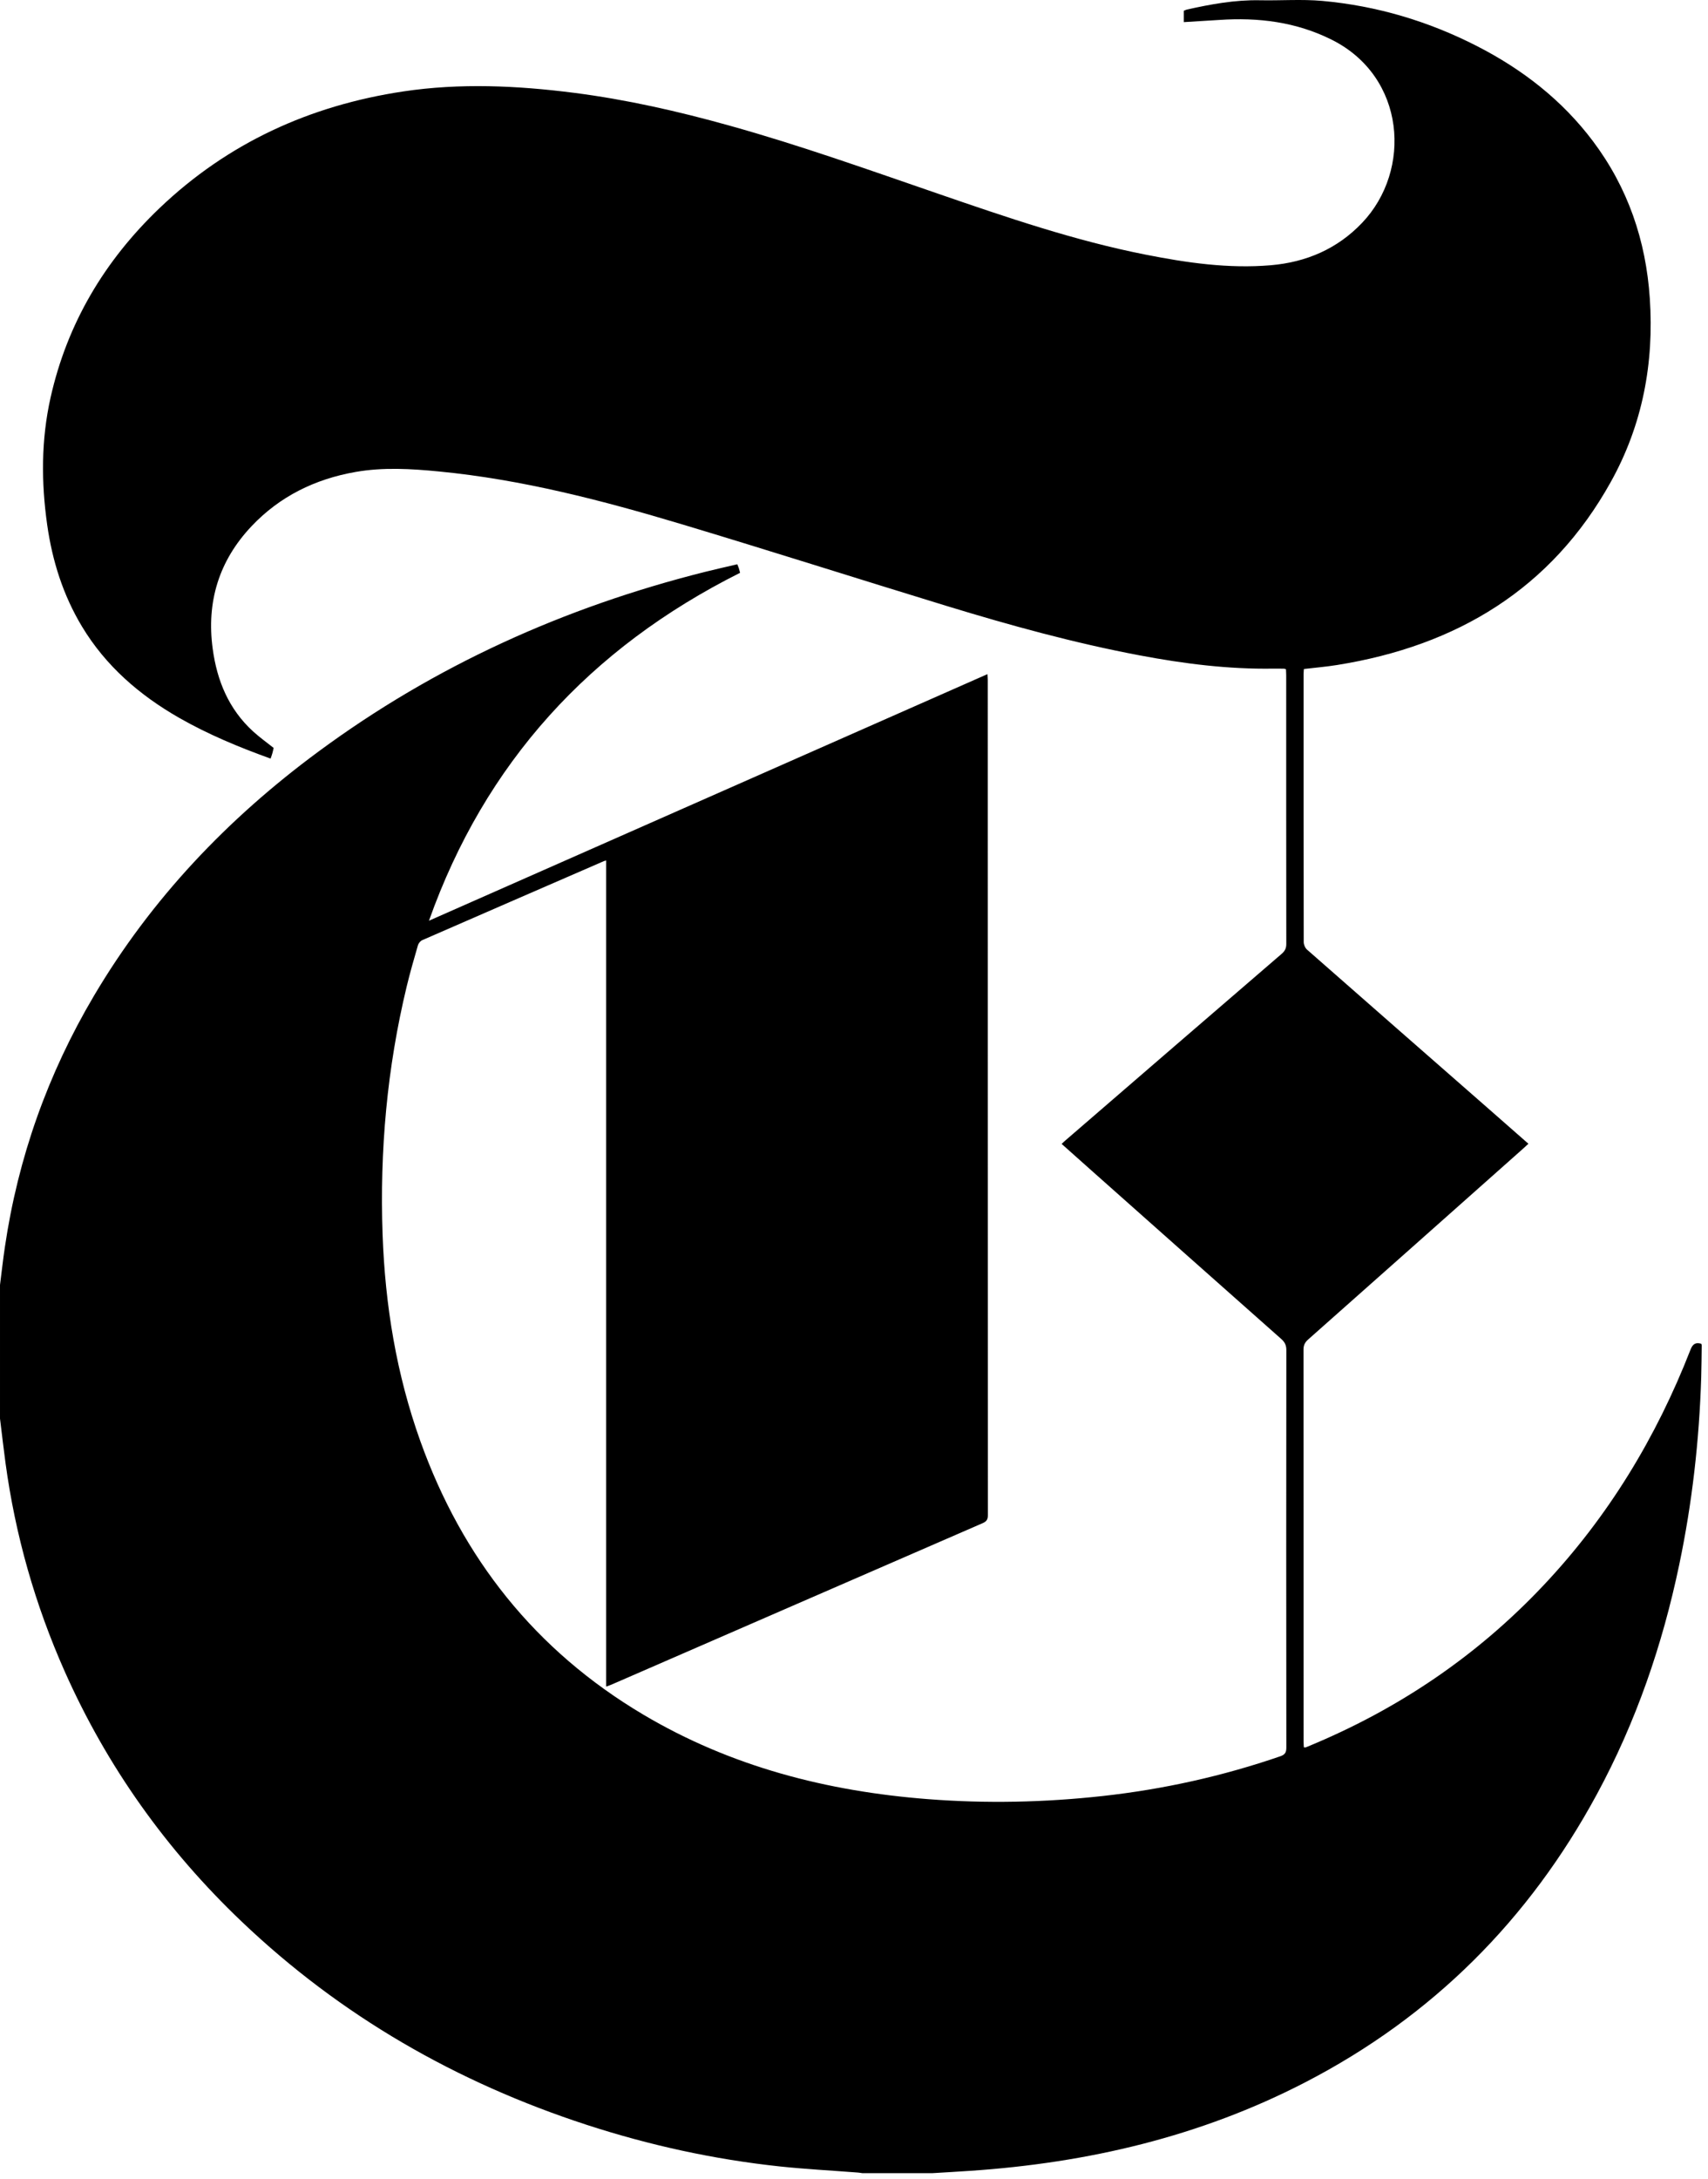 <svg xmlns="http://www.w3.org/2000/svg" viewBox="0 0 40 51">
  <path d="M21.843,50.871 L20.193,50.871 C20.159,50.866 20.124,50.86 20.089,50.857 C19.48,50.81 18.869,50.778 18.262,50.714 C16.721,50.549 15.215,50.22 13.742,49.741 C10.693,48.748 7.981,47.192 5.664,44.986 C3.896,43.303 2.506,41.354 1.517,39.13 C0.822,37.567 0.359,35.939 0.129,34.247 C0.082,33.901 0.043,33.553 3.95457811e-05,33.207 L3.95457811e-05,30.079 C0.038,29.784 0.07,29.488 0.114,29.194 C0.422,27.1 1.119,25.139 2.199,23.313 C3.543,21.041 5.33,19.163 7.456,17.595 C10.181,15.583 13.216,14.215 16.507,13.388 C16.758,13.325 17.012,13.269 17.267,13.209 C17.284,13.254 17.297,13.282 17.306,13.311 C17.316,13.343 17.323,13.376 17.332,13.409 C13.809,15.173 11.357,17.863 10.046,21.553 C14.401,19.631 18.756,17.709 23.125,15.781 C23.128,15.841 23.132,15.88 23.132,15.918 C23.133,22.437 23.132,28.956 23.135,35.474 C23.135,35.574 23.099,35.618 23.01,35.657 C20.117,36.913 17.225,38.172 14.332,39.43 C14.295,39.447 14.256,39.459 14.196,39.481 L14.196,20.143 C14.168,20.151 14.155,20.153 14.143,20.158 C12.725,20.774 11.306,21.389 9.889,22.008 C9.845,22.027 9.801,22.081 9.788,22.127 C9.695,22.447 9.603,22.767 9.525,23.09 C9.064,25.001 8.891,26.939 8.96,28.901 C9.019,30.556 9.284,32.174 9.845,33.738 C10.826,36.474 12.535,38.636 15.065,40.137 C17.116,41.354 19.366,41.933 21.733,42.116 C23.098,42.222 24.46,42.193 25.821,42.043 C27.244,41.886 28.631,41.578 29.983,41.113 C30.095,41.074 30.125,41.022 30.125,40.908 C30.121,37.806 30.122,34.705 30.125,31.603 C30.125,31.491 30.09,31.419 30.007,31.345 C28.535,30.042 27.066,28.736 25.596,27.431 C25.353,27.215 25.111,26.999 24.863,26.778 C24.898,26.745 24.922,26.72 24.949,26.698 C26.637,25.24 28.326,23.782 30.017,22.327 C30.094,22.26 30.125,22.194 30.124,22.093 C30.121,19.999 30.122,17.905 30.122,15.811 C30.122,15.76 30.118,15.71 30.116,15.665 C30.091,15.658 30.083,15.654 30.074,15.654 C29.99,15.653 29.906,15.65 29.822,15.652 C28.767,15.669 27.727,15.537 26.693,15.342 C25.16,15.053 23.659,14.64 22.17,14.185 C20.103,13.553 18.044,12.896 15.973,12.274 C14.108,11.715 12.224,11.224 10.275,11.036 C9.626,10.973 8.975,10.934 8.327,11.048 C7.378,11.214 6.552,11.619 5.891,12.318 C5.126,13.127 4.833,14.09 4.981,15.185 C5.081,15.931 5.355,16.597 5.924,17.119 C6.076,17.258 6.245,17.378 6.408,17.508 C6.399,17.548 6.391,17.591 6.379,17.632 C6.368,17.672 6.353,17.711 6.337,17.758 C5.592,17.49 4.876,17.192 4.199,16.806 C3.267,16.273 2.478,15.591 1.921,14.668 C1.477,13.931 1.225,13.13 1.105,12.285 C0.964,11.289 0.963,10.295 1.184,9.308 C1.573,7.573 2.446,6.106 3.732,4.876 C5.332,3.347 7.257,2.468 9.447,2.14 C10.777,1.941 12.108,2.003 13.435,2.172 C14.671,2.33 15.883,2.605 17.082,2.94 C18.74,3.402 20.359,3.981 21.985,4.54 C23.577,5.088 25.171,5.634 26.83,5.961 C27.797,6.152 28.771,6.293 29.76,6.209 C30.591,6.138 31.319,5.826 31.899,5.217 C33.073,3.986 32.924,1.796 31.186,0.929 C30.354,0.513 29.468,0.404 28.551,0.467 C28.279,0.485 28.006,0.5 27.723,0.518 L27.723,0.378 L27.723,0.252 C27.754,0.24 27.774,0.229 27.795,0.224 C28.358,0.098 28.923,-0.005 29.504,0.006 C29.991,0.016 30.482,-0.022 30.966,0.021 C32.241,0.136 33.448,0.495 34.586,1.077 C35.656,1.624 36.583,2.344 37.305,3.304 C38.126,4.396 38.546,5.631 38.637,6.983 C38.739,8.5 38.467,9.945 37.725,11.279 C36.333,13.784 34.122,15.118 31.314,15.567 C31.058,15.608 30.798,15.63 30.536,15.661 C30.533,15.706 30.529,15.745 30.529,15.784 C30.529,17.873 30.528,19.963 30.532,22.053 C30.532,22.113 30.565,22.191 30.61,22.23 C32.017,23.467 33.428,24.7 34.837,25.934 C35.155,26.212 35.472,26.491 35.794,26.774 C35.743,26.821 35.702,26.86 35.659,26.898 C33.985,28.385 32.311,29.872 30.635,31.357 C30.56,31.424 30.527,31.49 30.527,31.592 C30.529,34.65 30.529,37.708 30.529,40.766 C30.529,40.812 30.533,40.858 30.535,40.902 C30.557,40.904 30.567,40.908 30.574,40.905 C30.595,40.899 30.615,40.89 30.636,40.881 C32.743,40.012 34.587,38.766 36.145,37.114 C37.666,35.503 38.79,33.646 39.59,31.595 C39.641,31.463 39.708,31.416 39.843,31.456 C39.846,31.467 39.853,31.479 39.853,31.491 C39.85,31.741 39.848,31.99 39.841,32.24 C39.795,33.717 39.63,35.181 39.326,36.629 C38.933,38.507 38.315,40.307 37.398,42.001 C35.812,44.932 33.553,47.202 30.565,48.746 C28.107,50.017 25.47,50.632 22.717,50.817 C22.426,50.837 22.134,50.853 21.843,50.871"></path>
</svg>
